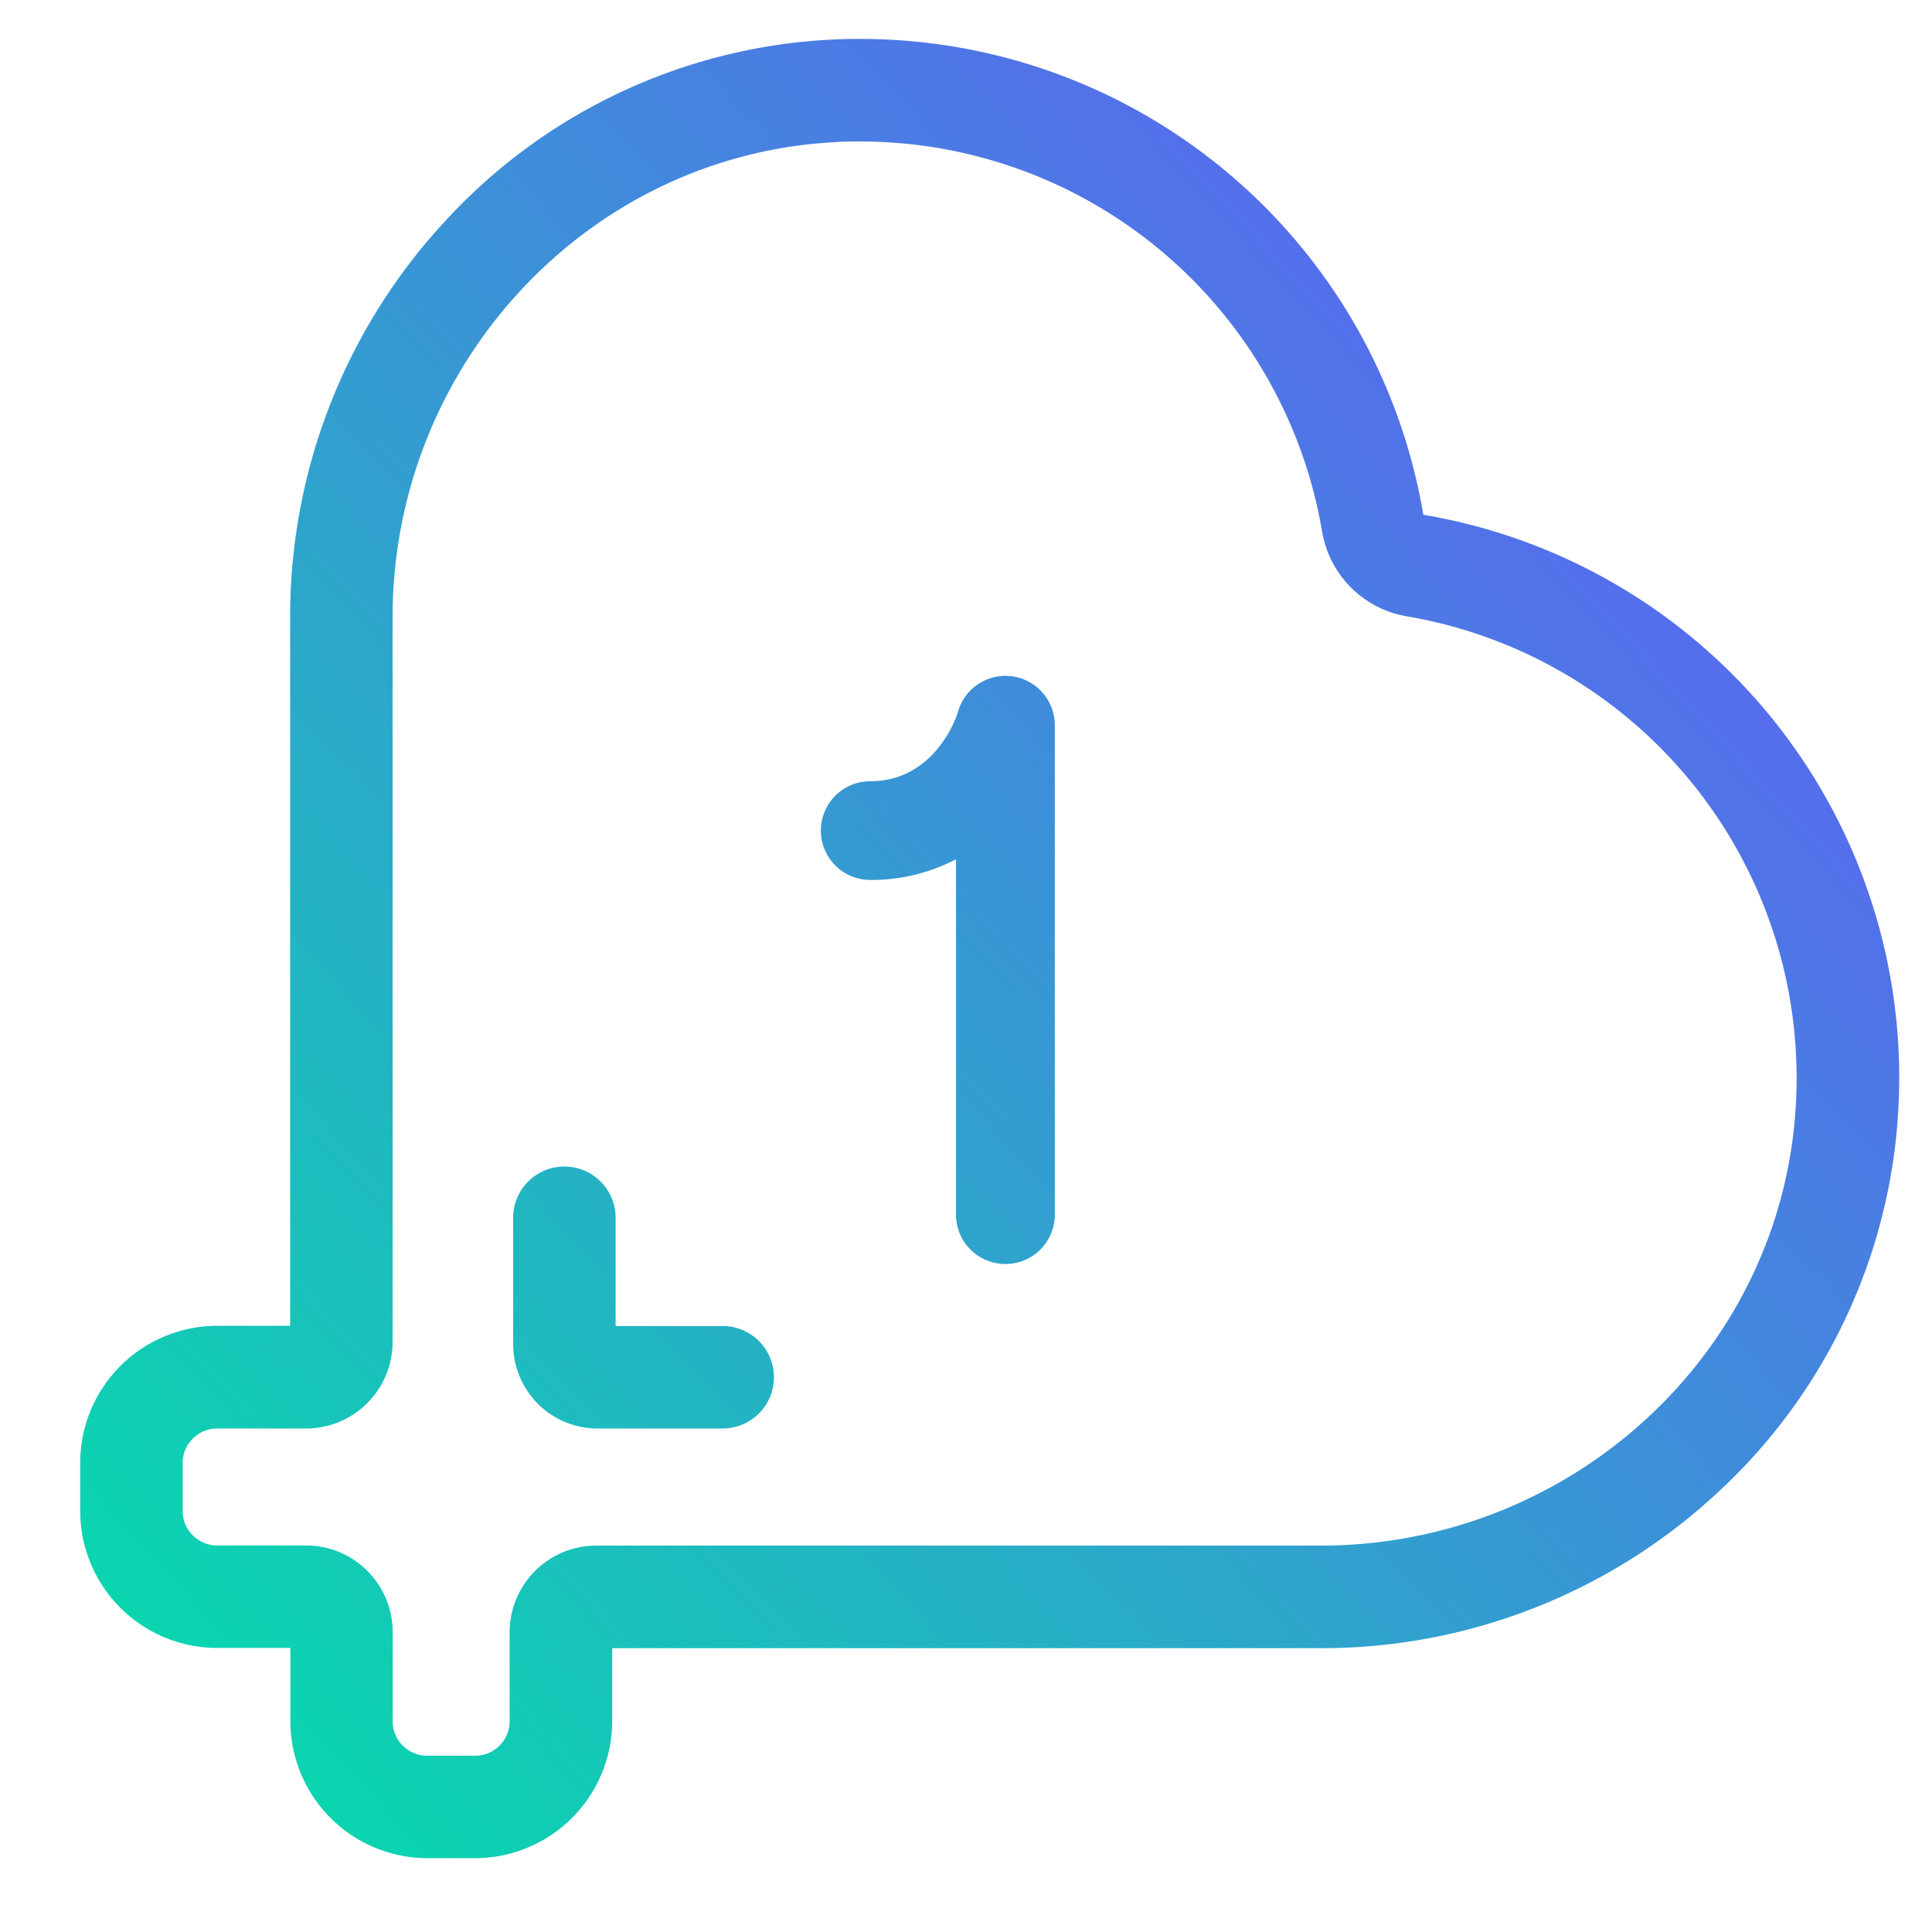 <svg xmlns="http://www.w3.org/2000/svg" xmlns:xlink="http://www.w3.org/1999/xlink" viewBox="90 50 330 330"><defs><style>.cls-1{fill:none;}.cls-2{isolation:isolate;}.cls-3{fill:#3c90d8;}.cls-4{fill:url(#linear-gradient);}</style><linearGradient id="linear-gradient" x1="-302.32" y1="1384.83" x2="-299.58" y2="1387.36" gradientTransform="matrix(119.17, 0, 0, -119.18, 36124.57, 165399.82)" gradientUnits="userSpaceOnUse"><stop offset="0" stop-color="#03e0a9"></stop><stop offset="1" stop-color="#6d4cff"></stop></linearGradient></defs><g id="Layer_2" data-name="Layer 2"><g id="Layer_1-2" data-name="Layer 1"><path class="cls-4" d="M261.72,265.9a8.43,8.43,0,0,1-8.43-8.43h0v-60.7a31.12,31.12,0,0,1-14.65,3.53,8.43,8.43,0,1,1,0-16.86c11.44,0,15-11.78,15-11.9a8.43,8.43,0,0,1,16.53,2.32v83.61a8.42,8.42,0,0,1-8.42,8.43h0ZM237,74.16c-1.39,0-2.79,0-4.21.11-42.68,2.18-75.73,38.38-75.73,81.13V279.19A14.79,14.79,0,0,1,142.29,294h-15.2a5.89,5.89,0,0,0-5.89,5.89h0v8.2a5.89,5.89,0,0,0,5.89,5.89h15.19a14.79,14.79,0,0,1,14.79,14.78h0V344a5.89,5.89,0,0,0,5.89,5.89h8.2a5.89,5.89,0,0,0,5.89-5.89h0V328.76A14.79,14.79,0,0,1,191.84,314H315.62c42.76,0,79-33,81.15-75.73a80,80,0,0,0-66.49-83,17.66,17.66,0,0,1-14.45-14.45A80,80,0,0,0,237,74.17m0-17.52a97.49,97.49,0,0,1,96.1,81.2.2.2,0,0,0,.09.09,97.47,97.47,0,0,1,81.08,101.19A96.11,96.11,0,0,1,383.32,305a99.23,99.23,0,0,1-67.68,26.52H194.57v12.46a23.45,23.45,0,0,1-23.41,23.41H163a23.43,23.43,0,0,1-23.4-23.41V331.48H127.1a23.41,23.41,0,0,1-23.4-23.41v-8.21a23.42,23.42,0,0,1,23.4-23.4h12.46V155.39a99.31,99.31,0,0,1,26.53-67.68,96.07,96.07,0,0,1,65.82-30.94c1.69-.09,3.41-.13,5.1-.13M213.14,294H192.05a14.42,14.42,0,0,1-14.4-14.4V258a8.75,8.75,0,1,1,17.5,0h0V276.5h18a8.75,8.75,0,1,1,0,17.49Z"></path></g></g></svg>